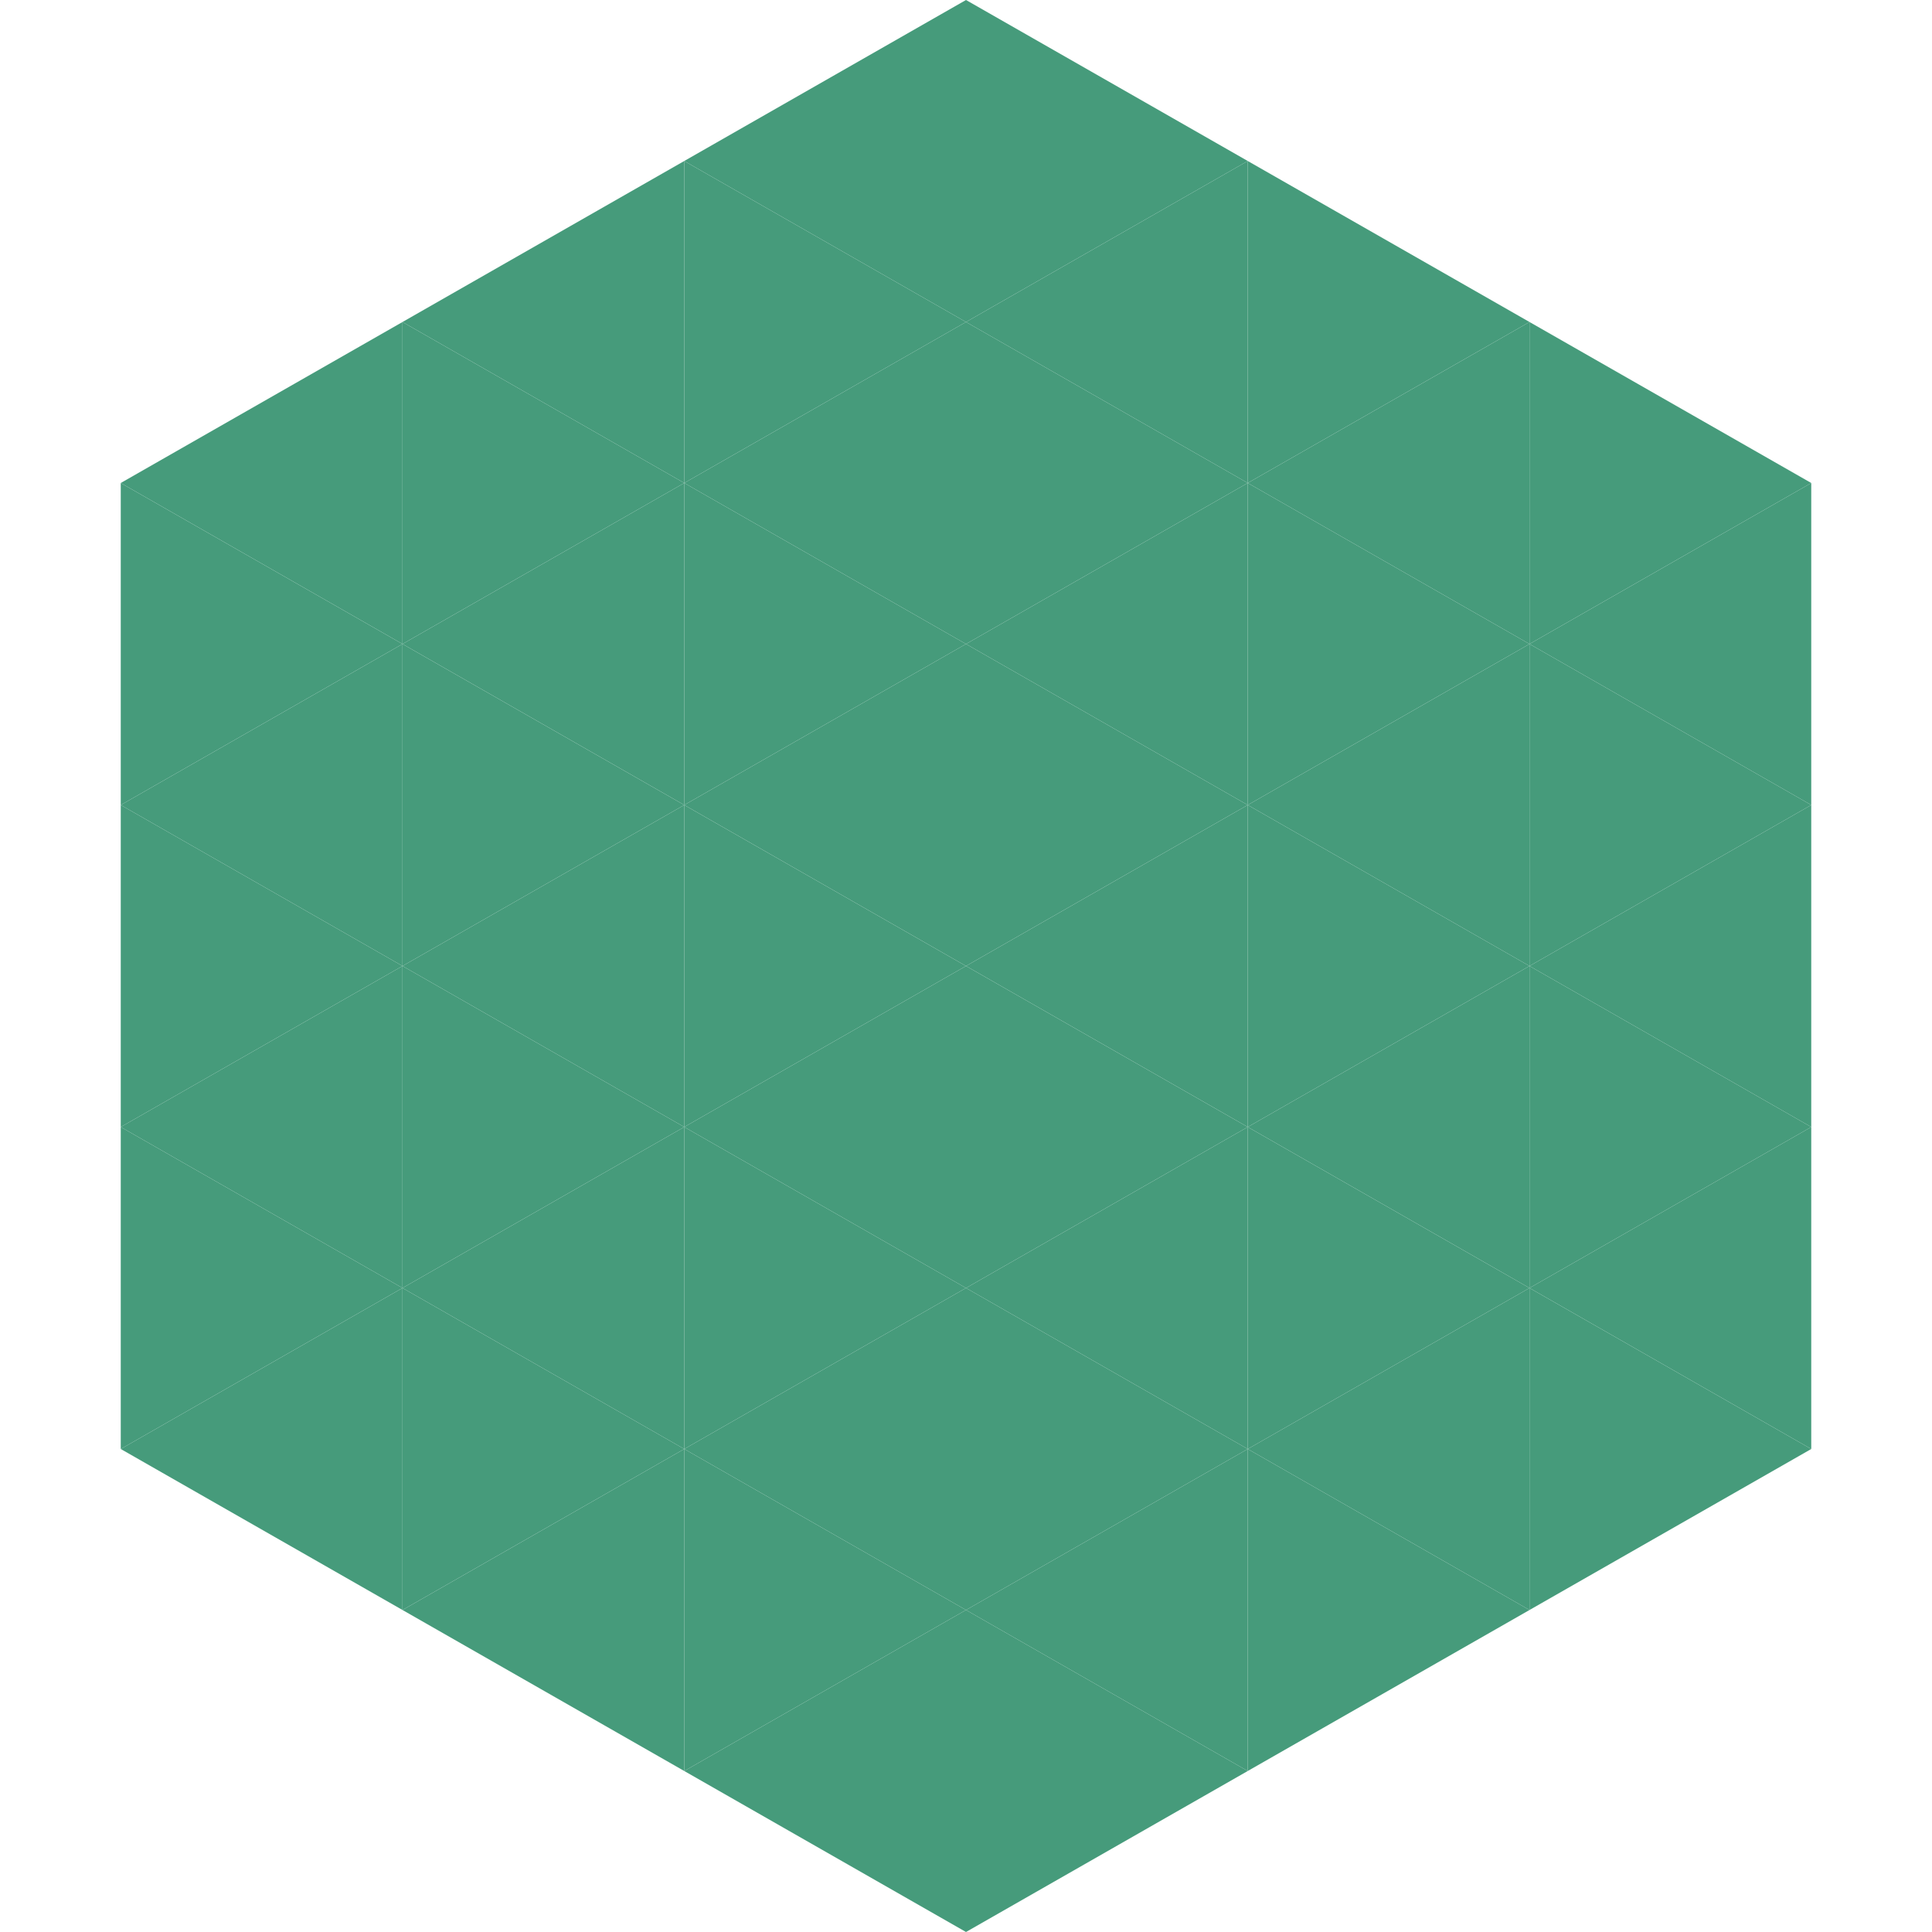 <?xml version="1.0"?>
<!-- Generated by SVGo -->
<svg width="240" height="240"
     xmlns="http://www.w3.org/2000/svg"
     xmlns:xlink="http://www.w3.org/1999/xlink">
<polygon points="50,40 15,60 50,80" style="fill:rgb(70,155,123)" />
<polygon points="190,40 225,60 190,80" style="fill:rgb(70,155,123)" />
<polygon points="15,60 50,80 15,100" style="fill:rgb(70,155,123)" />
<polygon points="225,60 190,80 225,100" style="fill:rgb(70,155,123)" />
<polygon points="50,80 15,100 50,120" style="fill:rgb(70,155,123)" />
<polygon points="190,80 225,100 190,120" style="fill:rgb(70,155,123)" />
<polygon points="15,100 50,120 15,140" style="fill:rgb(70,155,123)" />
<polygon points="225,100 190,120 225,140" style="fill:rgb(70,155,123)" />
<polygon points="50,120 15,140 50,160" style="fill:rgb(70,155,123)" />
<polygon points="190,120 225,140 190,160" style="fill:rgb(70,155,123)" />
<polygon points="15,140 50,160 15,180" style="fill:rgb(70,155,123)" />
<polygon points="225,140 190,160 225,180" style="fill:rgb(70,155,123)" />
<polygon points="50,160 15,180 50,200" style="fill:rgb(70,155,123)" />
<polygon points="190,160 225,180 190,200" style="fill:rgb(70,155,123)" />
<polygon points="15,180 50,200 15,220" style="fill:rgb(255,255,255); fill-opacity:0" />
<polygon points="225,180 190,200 225,220" style="fill:rgb(255,255,255); fill-opacity:0" />
<polygon points="50,0 85,20 50,40" style="fill:rgb(255,255,255); fill-opacity:0" />
<polygon points="190,0 155,20 190,40" style="fill:rgb(255,255,255); fill-opacity:0" />
<polygon points="85,20 50,40 85,60" style="fill:rgb(70,155,123)" />
<polygon points="155,20 190,40 155,60" style="fill:rgb(70,155,123)" />
<polygon points="50,40 85,60 50,80" style="fill:rgb(70,155,123)" />
<polygon points="190,40 155,60 190,80" style="fill:rgb(70,155,123)" />
<polygon points="85,60 50,80 85,100" style="fill:rgb(70,155,123)" />
<polygon points="155,60 190,80 155,100" style="fill:rgb(70,155,123)" />
<polygon points="50,80 85,100 50,120" style="fill:rgb(70,155,123)" />
<polygon points="190,80 155,100 190,120" style="fill:rgb(70,155,123)" />
<polygon points="85,100 50,120 85,140" style="fill:rgb(70,155,123)" />
<polygon points="155,100 190,120 155,140" style="fill:rgb(70,155,123)" />
<polygon points="50,120 85,140 50,160" style="fill:rgb(70,155,123)" />
<polygon points="190,120 155,140 190,160" style="fill:rgb(70,155,123)" />
<polygon points="85,140 50,160 85,180" style="fill:rgb(70,155,123)" />
<polygon points="155,140 190,160 155,180" style="fill:rgb(70,155,123)" />
<polygon points="50,160 85,180 50,200" style="fill:rgb(70,155,123)" />
<polygon points="190,160 155,180 190,200" style="fill:rgb(70,155,123)" />
<polygon points="85,180 50,200 85,220" style="fill:rgb(70,155,123)" />
<polygon points="155,180 190,200 155,220" style="fill:rgb(70,155,123)" />
<polygon points="120,0 85,20 120,40" style="fill:rgb(70,155,123)" />
<polygon points="120,0 155,20 120,40" style="fill:rgb(70,155,123)" />
<polygon points="85,20 120,40 85,60" style="fill:rgb(70,155,123)" />
<polygon points="155,20 120,40 155,60" style="fill:rgb(70,155,123)" />
<polygon points="120,40 85,60 120,80" style="fill:rgb(70,155,123)" />
<polygon points="120,40 155,60 120,80" style="fill:rgb(70,155,123)" />
<polygon points="85,60 120,80 85,100" style="fill:rgb(70,155,123)" />
<polygon points="155,60 120,80 155,100" style="fill:rgb(70,155,123)" />
<polygon points="120,80 85,100 120,120" style="fill:rgb(70,155,123)" />
<polygon points="120,80 155,100 120,120" style="fill:rgb(70,155,123)" />
<polygon points="85,100 120,120 85,140" style="fill:rgb(70,155,123)" />
<polygon points="155,100 120,120 155,140" style="fill:rgb(70,155,123)" />
<polygon points="120,120 85,140 120,160" style="fill:rgb(70,155,123)" />
<polygon points="120,120 155,140 120,160" style="fill:rgb(70,155,123)" />
<polygon points="85,140 120,160 85,180" style="fill:rgb(70,155,123)" />
<polygon points="155,140 120,160 155,180" style="fill:rgb(70,155,123)" />
<polygon points="120,160 85,180 120,200" style="fill:rgb(70,155,123)" />
<polygon points="120,160 155,180 120,200" style="fill:rgb(70,155,123)" />
<polygon points="85,180 120,200 85,220" style="fill:rgb(70,155,123)" />
<polygon points="155,180 120,200 155,220" style="fill:rgb(70,155,123)" />
<polygon points="120,200 85,220 120,240" style="fill:rgb(70,155,123)" />
<polygon points="120,200 155,220 120,240" style="fill:rgb(70,155,123)" />
<polygon points="85,220 120,240 85,260" style="fill:rgb(255,255,255); fill-opacity:0" />
<polygon points="155,220 120,240 155,260" style="fill:rgb(255,255,255); fill-opacity:0" />
</svg>
